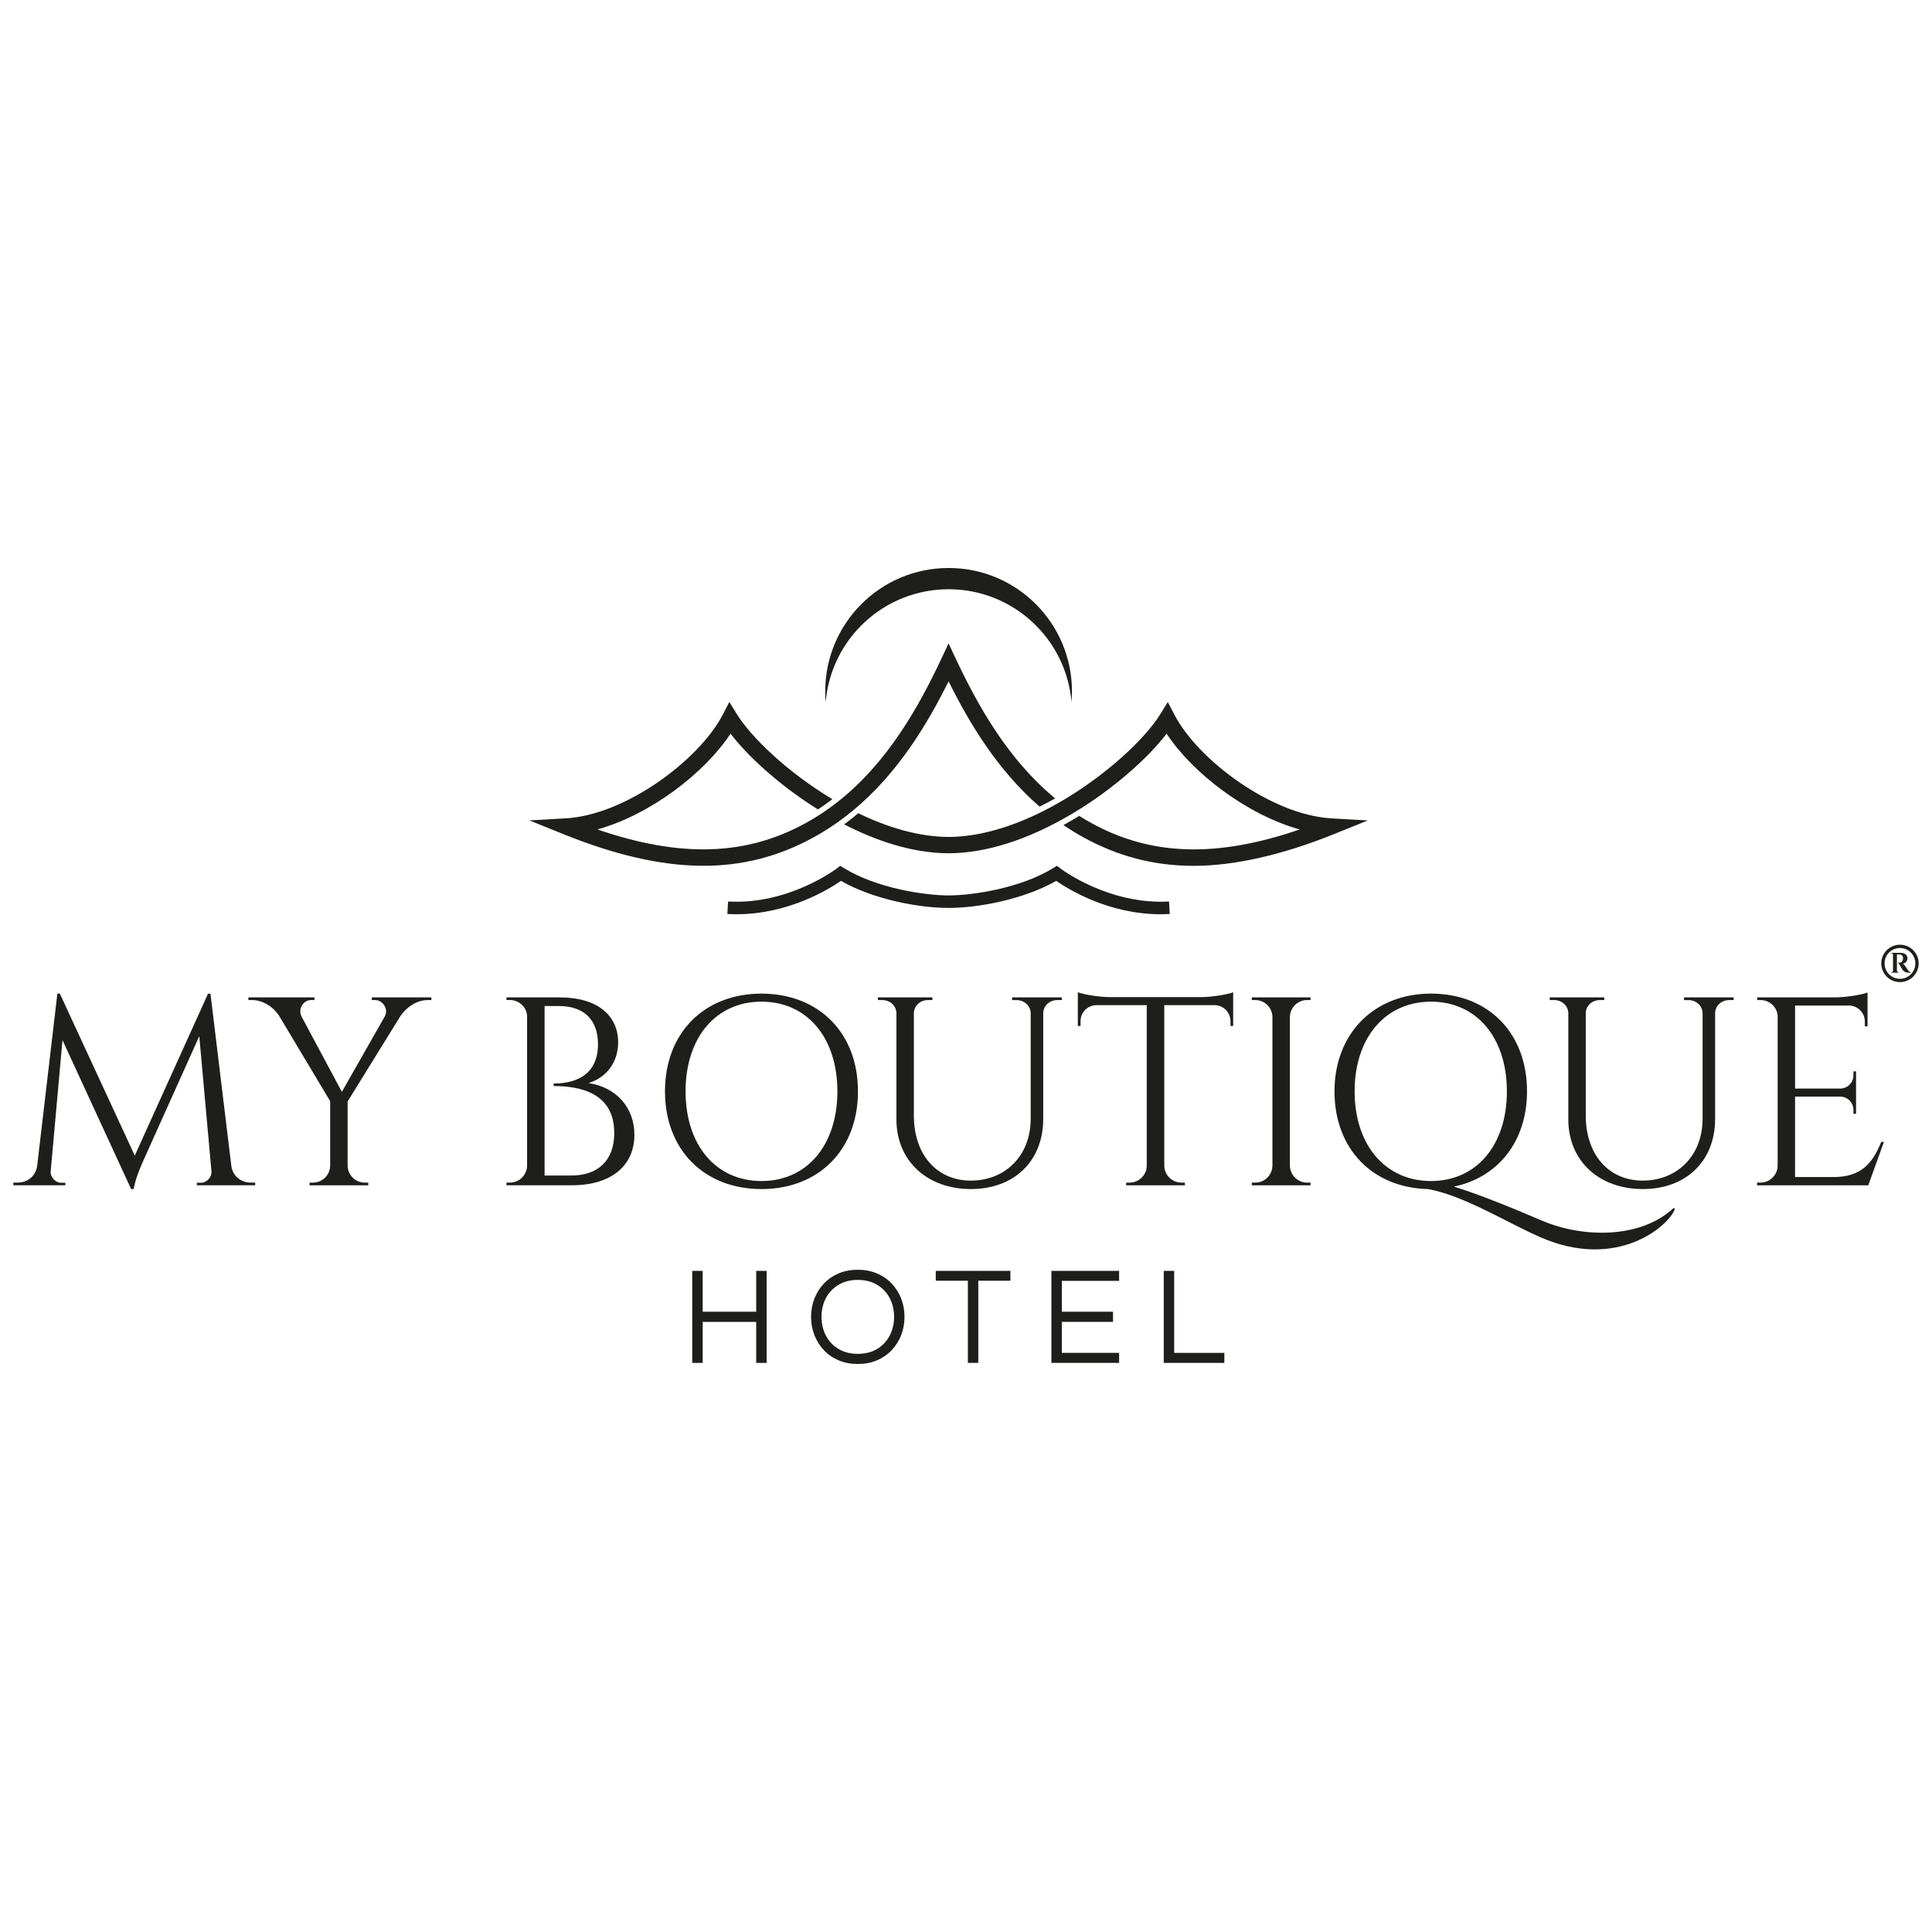 <?xml version="1.0" encoding="UTF-8"?>
<svg id="katman_1" xmlns="http://www.w3.org/2000/svg" version="1.1" viewBox="0 0 1000 1000">
  <!-- Generator: Adobe Illustrator 29.1.0, SVG Export Plug-In . SVG Version: 2.1.0 Build 142)  -->
  <defs>
    <style>
      .st0 {
        fill: #1e1e1c;
      }
    </style>
  </defs>
  <g>
    <path class="st0" d="M119.73,603.41c.71,5.49,5.16,8.7,10.13,8.7h2.21v1.39h-30.2v-1.31h2.16c2.99,0,5.69-2.94,5.42-5.93l-6.3-69.92-29.2,64.92s-3.87,8.44-4.77,14.19h-1.31l-35.53-77.09-6.1,67.9c-.27,2.99,2.42,5.93,5.42,5.93h2.16v1.31H6.9v-1.39h2.21c4.97,0,9.41-3.21,10.13-8.7l10.45-89.11h1.29l38.78,83.84,37.91-83.8h1.27l10.79,89.07Z"/>
    <path class="st0" d="M223.28,516.24v1.39h-1.94c-5.79,0-10.97,3.82-13.94,8.07l-27.47,44.41v33.27c.09,4.84,4.04,8.74,8.9,8.74h1.76l.02,1.39h-30.39l.02-1.39h1.76c4.84,0,8.76-3.85,8.9-8.66v-33.49l-26.46-44.23c-2.69-4.27-8.16-8.12-13.97-8.12h-1.89v-1.38h34.17v1.38h-1.75c-4.07,0-6.91,4.68-4.87,8.63l20.82,38.88,22.14-38.9.07-.13c2.16-3.91-1.2-8.48-4.94-8.48h-1.75v-1.39h30.82Z"/>
    <path class="st0" d="M289.73,516.25c19.48,0,30.18,9.31,30.23,23.23-.05,11.78-7.56,18.87-15.4,21.11,14.79,2.2,23.82,13.04,23.81,26.8,0,15.69-11.67,26.11-32.38,26.11h-33.85l.02-1.39h1.76c4.83,0,8.76-3.85,8.9-8.65v-77.22c0-4.79-4.07-8.63-8.92-8.63h-1.74l-.02-1.38h27.59ZM295.5,608.45c14.26.06,22.46-7.99,22.44-22.04.01-20.83-17.91-24.3-31.36-24.27l-.03-1.31c8.47.03,22.92-2.47,22.98-20.34-.05-12.56-7.14-19.79-20.31-19.77h-7.34v87.73h13.62Z"/>
    <path class="st0" d="M444.08,564.88c0,30.35-20.39,50.58-49.94,50.58s-49.94-20.23-49.94-50.58,20.39-50.58,49.94-50.58,49.94,20.23,49.94,50.58ZM433.43,564.88c0-27.85-15.72-46.42-39.29-46.42s-39.29,18.57-39.29,46.42,15.72,46.42,39.29,46.42,39.29-18.57,39.29-46.42Z"/>
    <path class="st0" d="M549.58,516.24v1.39h-2.27c-3.91,0-7.09,2.73-7.34,6.56v54.95c0,21.79-14.98,36.31-37.45,36.31s-38.53-14.43-38.53-36.07v-54.87c-.07-4-3.33-6.88-7.35-6.88h-2.26v-1.39h28.22v1.39h-2.26c-3.94,0-7.16,2.78-7.33,6.67v53.04c0,20.24,11.8,33.74,29.5,33.74s30.94-12.78,30.97-31.94v-54.81c-.17-3.9-3.39-6.69-7.34-6.69h-2.27v-1.39h25.7Z"/>
    <path class="st0" d="M621.56,516.11c6.01-.03,14.13-1.43,16.73-2.53v17.47l-1.4-.02v-2.48c0-4.46-3.52-8.08-7.92-8.28h-26.34v83.22c.15,4.79,4.07,8.63,8.9,8.63h1.76l.02,1.39h-30.42l.02-1.39h1.76c4.79,0,8.69-3.78,8.89-8.51v-83.34h-26.35c-4.41.19-7.92,3.82-7.92,8.28v2.48l-1.4.02v-17.47c2.6,1.1,10.73,2.5,16.73,2.53h46.93Z"/>
    <path class="st0" d="M678.33,613.51h-30.4l.02-1.39h1.76c4.86,0,8.81-3.9,8.9-8.74v-77.08c-.12-4.81-4.05-8.68-8.9-8.68h-1.76l-.02-1.39h30.4l-.02,1.39h-1.76c-4.83,0-8.76,3.85-8.9,8.65v77.11c.09,4.84,4.04,8.74,8.9,8.74h1.76l.02,1.39Z"/>
    <path class="st0" d="M866.88,625.87c-3.25,8.75-29.71,31.82-69.41,14.59-16.98-7.36-39.7-21.68-58.38-25.01-28.69-.69-48.36-20.77-48.36-50.58s20.39-50.58,49.94-50.58,49.71,20.23,49.71,50.58c0,26.05-15.16,44.64-37.88,49.32,11.09,3.33,27.23,9.73,46.06,17.79,20.87,8.75,50.64,9.31,67.79-6.81l.53.69ZM740.67,611.3c23.57,0,39.29-18.57,39.29-46.42s-15.72-46.42-39.29-46.42-39.52,18.57-39.52,46.42,15.95,46.42,39.52,46.42Z"/>
    <path class="st0" d="M897.35,516.24v1.39h-2.27c-3.91,0-7.09,2.73-7.34,6.56v54.95c0,21.79-14.98,36.31-37.45,36.31s-38.53-14.43-38.53-36.07v-54.87c-.07-4-3.33-6.88-7.35-6.88h-2.26v-1.39h28.22v1.39h-2.26c-3.94,0-7.16,2.78-7.33,6.67v53.04c0,20.24,11.8,33.74,29.5,33.74s30.94-12.78,30.97-31.94v-54.81c-.17-3.9-3.39-6.69-7.34-6.69h-2.27v-1.39h25.7Z"/>
    <path class="st0" d="M967.03,613.51h-57.6l.02-1.39h1.76c4.86,0,8.81-3.9,8.9-8.74v-77.8c-.47-4.47-4.25-7.96-8.85-7.96h-1.76l-.02-1.38h40.6c5.99-.06,13.99-1.44,16.56-2.53v17.54l-1.4-.02v-2.48c0-4.41-3.44-8.01-7.78-8.27h-28.33v42.96h23.48c3.72-.07,6.72-3.1,6.72-6.84v-2.05l1.36-.02v21.99l-1.36-.02v-2.05c0-3.69-2.92-6.7-6.58-6.84h-23.63v41.63h19.93c14.72,0,20.38-7.62,24.67-18.19h1.39l-8.09,22.45Z"/>
  </g>
  <path class="st0" d="M993.1,498.66c0,5.35-4.34,9.68-9.68,9.68s-9.68-4.34-9.68-9.68,4.34-9.68,9.68-9.68,9.68,4.33,9.68,9.68ZM991.38,498.66c0-4.4-3.57-7.97-7.97-7.97s-7.97,3.57-7.97,7.97,3.57,7.97,7.97,7.97,7.97-3.57,7.97-7.97ZM983.72,493.19c2.02,0,3.56,1.04,3.56,2.78,0,1.45-.99,2.67-2.45,2.82.76.17,1.75,1.91,2.41,2.88.25.36.71,1.3,1.78,1.64v.17h-1.09c-2.9,0-3.54-2.19-4.54-3.86-.34-.58-.59-1.16-.96-1.16v-.16h.91c.11-.02,1.1-.03,1.56-1.47.08-.24.12-.6.11-.98-.04-1.11-.67-1.87-2.13-1.86l-1.03-.02v8.4c0,.51.4.93.92.93h.22v.17h-4.31v-.17h.22c.51,0,.9-.4.92-.91v-8.15c-.02-.51-.4-.89-.92-.89h-.22v-.17h5.06Z"/>
  <g>
    <path class="st0" d="M358.31,705.43v-47.63h5.4v21.15h27.7v-21.15h5.4v47.63h-5.4v-21.22h-27.7v21.22h-5.4Z"/>
    <path class="st0" d="M443.99,706c-3.6,0-6.88-.62-9.86-1.87-2.97-1.25-5.53-3-7.66-5.25-2.14-2.25-3.78-4.86-4.93-7.81-1.15-2.95-1.73-6.1-1.73-9.46s.58-6.57,1.73-9.5c1.15-2.92,2.79-5.52,4.93-7.77,2.13-2.25,4.69-4,7.66-5.25,2.97-1.25,6.26-1.87,9.86-1.87s6.88.62,9.86,1.87c2.97,1.25,5.53,3,7.66,5.25,2.13,2.26,3.78,4.85,4.93,7.77,1.15,2.93,1.73,6.09,1.73,9.5s-.58,6.51-1.73,9.46c-1.15,2.95-2.79,5.55-4.93,7.81-2.13,2.26-4.69,4-7.66,5.25-2.97,1.25-6.26,1.87-9.86,1.87ZM443.99,700.75c3.88,0,7.23-.85,10.04-2.55,2.81-1.7,4.96-4,6.48-6.91,1.51-2.9,2.27-6.13,2.27-9.68s-.76-6.83-2.27-9.71c-1.51-2.88-3.67-5.17-6.48-6.87-2.81-1.7-6.15-2.55-10.04-2.55s-7.17.85-10,2.55c-2.83,1.7-5,3.99-6.51,6.87-1.51,2.88-2.27,6.12-2.27,9.71s.76,6.78,2.27,9.68c1.51,2.9,3.68,5.2,6.51,6.91,2.83,1.7,6.16,2.55,10,2.55Z"/>
    <path class="st0" d="M500.97,705.43v-42.52h-16.62v-5.11h38.63v5.11h-16.62v42.52h-5.4Z"/>
    <path class="st0" d="M544.21,705.43v-47.63h35.04v5.18h-29.64v15.97h26.48v5.25h-26.48v16.04h29.64v5.18h-35.04Z"/>
    <path class="st0" d="M602.35,705.43v-47.63h5.4v42.45h25.97v5.18h-31.37Z"/>
  </g>
  <path class="st0" d="M689.12,423.58c-30.96-1.73-69.09-30.25-81.23-53.62l-3.44-6.61-3.91,6.35c-7.61,12.34-27.65,31.45-51.99,45.49-2.64,1.52-5.32,2.98-8.06,4.37-15.81,8.04-32.99,13.56-49.5,13.65-15.56-.08-31.71-4.99-46.75-12.28-2.35,1.99-4.79,3.91-7.32,5.75,15.56,8.02,34.56,14.89,54.04,14.98h.04c20.66-.1,40.75-7.81,56.82-16.44,2.85-1.53,5.56-3.09,8.13-4.64h0c2.13-1.28,4.17-2.56,6.09-3.82,16.97-11.06,32.63-25.01,41.79-37.02,13.4,20.4,41.56,42.01,68.93,49.58-43.36,14.86-77.18,13.67-108.18-3.47-2.04-1.13-4.03-2.31-5.97-3.54-2.68,1.64-5.41,3.22-8.19,4.74,3.22,2.19,6.58,4.27,10.08,6.2,17.97,9.94,36.71,14.91,57.37,14.91s45.42-5.46,72.58-16.42l17.56-7.08-18.9-1.06Z"/>
  <path class="st0" d="M441.49,419.54h0c23.03-19.05,38.3-44.31,49.5-66.89,10.8,21.79,25.41,46.08,47.11,64.86,2.68-1.32,5.36-2.75,8.04-4.27-24.68-20.32-40.2-48.47-51.34-72.1l-3.82-8.11-3.82,8.11c-11.49,24.39-27.65,53.59-53.74,74.04-2.39,1.87-4.86,3.68-7.42,5.39-2.77,1.86-5.64,3.62-8.63,5.27-31,17.14-64.82,18.33-108.18,3.47,27.37-7.56,55.53-29.18,68.94-49.58,9.16,12.01,24.82,25.97,41.79,37.02,1.11.73,2.26,1.46,3.44,2.2,2.59-1.68,5.08-3.44,7.49-5.29-23.18-13.87-42.06-32.06-49.42-43.97l-3.91-6.35-3.44,6.61c-12.14,23.37-50.27,51.89-81.23,53.62l-18.89,1.06,17.55,7.08c53.06,21.4,93.13,21.87,129.95,1.51,4.45-2.46,8.68-5.15,12.68-8.02h0c2.53-1.82,4.98-3.7,7.34-5.66Z"/>
  <path class="st0" d="M554.84,357.85c0,1.85-.08,3.68-.23,5.49-2.79-32.69-30.2-58.35-63.62-58.35s-60.83,25.66-63.62,58.35c-.15-1.81-.23-3.64-.23-5.49,0-35.27,28.58-63.86,63.85-63.86s63.85,28.59,63.85,63.86Z"/>
  <path class="st0" d="M605.1,466.6c-31.33,1.83-56.02-16.91-56.26-17.1l-1.77-1.37-1.91,1.18c-16.85,10.39-41.63,14.16-54.18,14.16s-37.33-3.77-54.18-14.16l-1.91-1.17-1.77,1.37c-.25.19-24.92,18.93-56.26,17.1l-.38,6.45c1.63.1,3.24.14,4.84.14,26.87,0,47.81-13.01,53.96-17.27,16.77,9.62,40.36,14.01,55.7,14.01s38.93-4.4,55.7-14.01c6.14,4.27,27.08,17.28,53.96,17.27,1.59,0,3.21-.05,4.83-.14l-.38-6.45Z"/>
</svg>